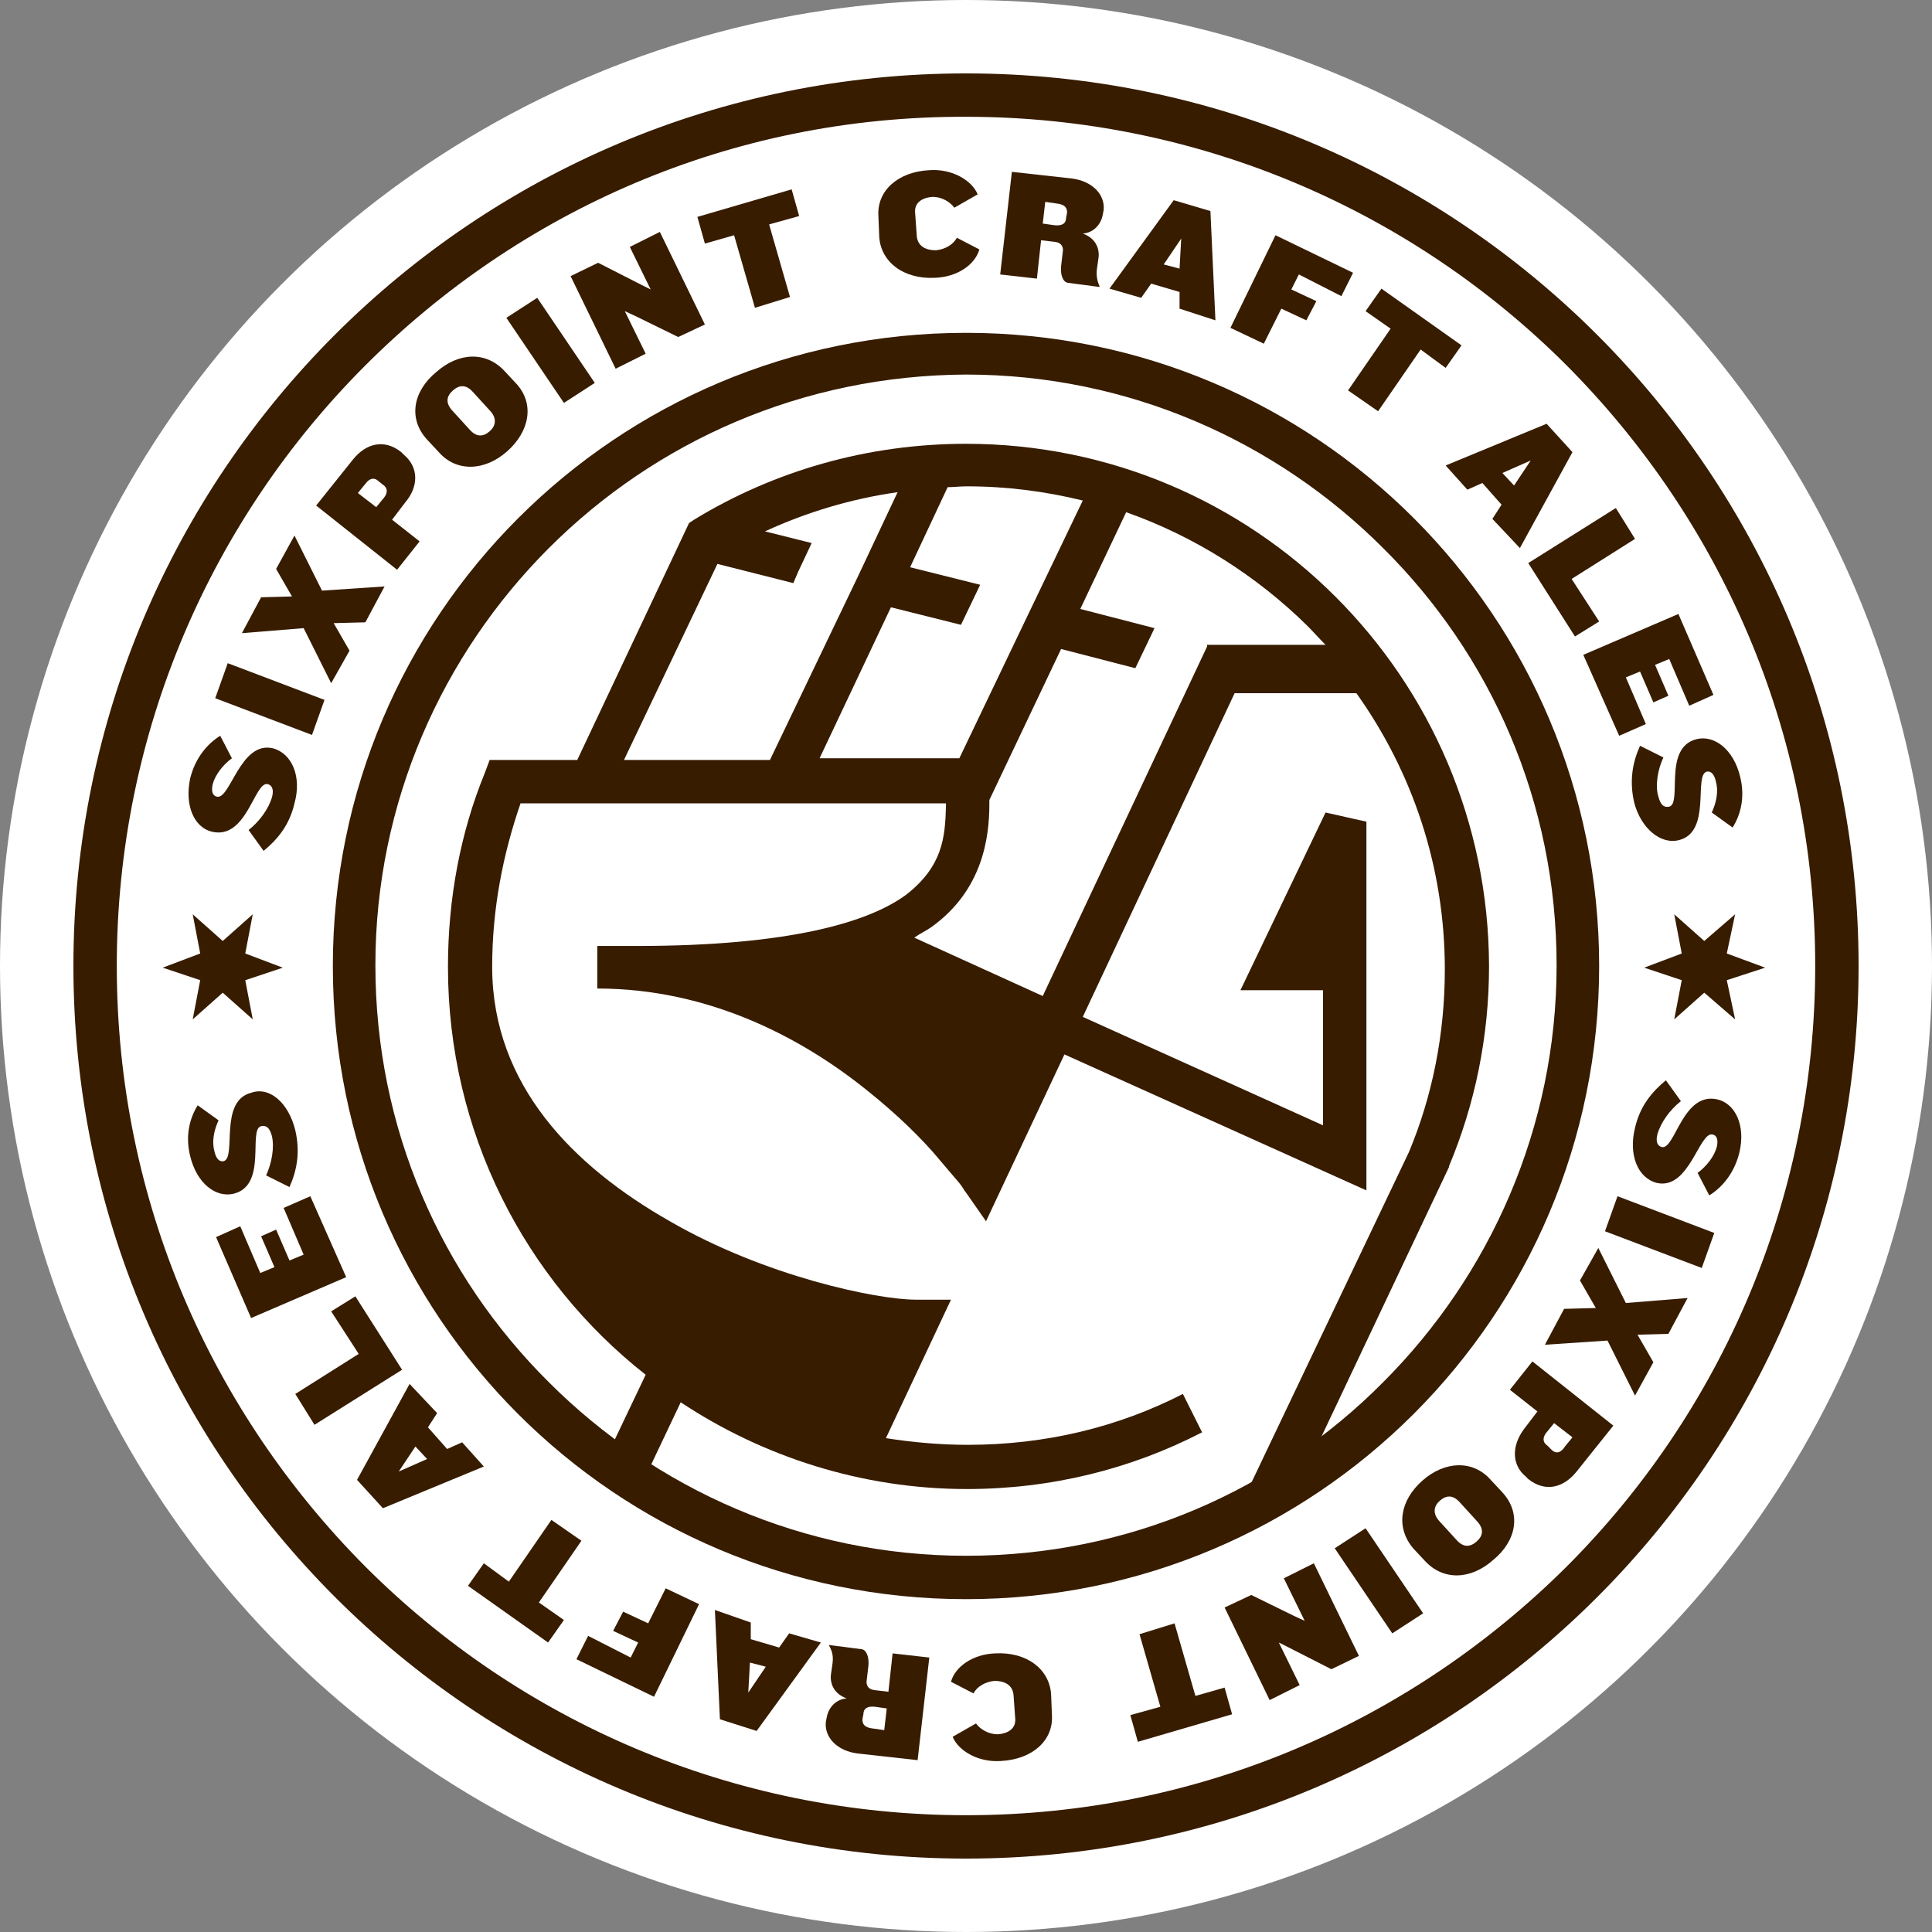 <svg xml:space="preserve" style="enable-background:new 0 0 231.6 231.6;" viewBox="0 0 231.6 231.6" y="0px" x="0px" xmlns:xlink="http://www.w3.org/1999/xlink" xmlns="http://www.w3.org/2000/svg" id="Layer_1" version="1.1">
<rect x="0" y="0" width="231.6" height="231.6" fill="#808080" stroke="none"/>
<style type="text/css">
	.st0{fill:#FFFFFF;}
	.st1{fill:#371C00;}
</style>
<g>
	<circle r="115.8" cy="115.8" cx="115.8" class="st0"></circle>
	<g>
		<g>
			<path d="M39.9,115.8c0-42,34-75.9,75.9-75.9l0,0c42,0,75.9,34,75.9,75.9l0,0c0,42-34,75.9-75.9,75.9l0,0
				C73.8,191.7,39.9,157.8,39.9,115.8L39.9,115.8z M65.8,65.7C53,78.5,45,96.2,45,115.7l0,0c0,19.6,7.9,37.2,20.8,50l0,0
				c12.8,12.8,30.5,20.8,50,20.8l0,0c19.6,0,37.2-7.9,50-20.8l0,0c12.8-12.8,20.8-30.5,20.8-50l0,0c0-19.6-7.9-37.2-20.8-50l0,0
				c-12.8-12.8-30.5-20.8-50-20.8l0,0C96.2,45,78.6,52.9,65.8,65.7L65.8,65.7z" class="st1"></path>
			<path d="M115.8,53.2c-11.9,0-23.1,3.3-32.6,9.1l-0.6,0.4L69.2,91.1H58.7l-0.6,1.6c-2.9,7.1-4.4,15-4.4,23.2
				c0,19.8,9.2,37.5,23.7,48.9l-5.1,10.7l4.7,2.3l4.6-9.7c9.8,6.5,21.7,10.4,34.3,10.4c10.1,0,19.7-2.4,28.2-6.8l-2.3-4.6
				c-7.8,4-16.5,6.1-25.8,6.1c-3.3,0-6.6-0.3-9.8-0.8l7.8-16.6h-4.2c-4.7,0-18.1-2.8-29.5-9.4c-11.6-6.6-21.2-16.3-21.3-30.3
				c0-0.1,0-0.2,0-0.2c0-7,1.3-13.5,3.4-19.6h51c0,0.1,0,0.2,0,0.3c-0.1,3.8-0.4,7.2-4.7,10.6c-4.4,3.3-13.9,6.2-32.4,6.2h-4.7v5.1
				c13.5,0,24.6,6,32.2,12.1c3.9,3.1,6.9,6.1,8.8,8.4c1,1.2,1.8,2.1,2.3,2.7s0.7,1,0.7,1l0.3,0.4v0.1c0,0,0,0,0-0.1l2.3,3.3l9.4-20
				l36.2,16.3V98.5l-4.9-1.1l-10.2,21.3h9.9v16.2l-28.8-13L148,83.1h14.6c6.7,9.4,10.6,20.8,10.6,33.1c0,7.8-1.5,15.2-4.3,21.9
				l-19.3,40.5l4.7,2.3l19.4-41v-0.1c3.1-7.4,4.8-15.5,4.8-24C178.4,81.2,150.4,53.2,115.8,53.2z M86,67.6l9.1,2.3l0.6-1.4l1.6-3.4
				l-5.6-1.4c5-2.3,10.3-3.9,15.9-4.7l-4.8,10.2L92.3,91.1H74.8L86,67.6z M98.2,91l8.6-18.2l8.4,2.1l2.3-4.8l-8.4-2.1l4.5-9.6
				c0.7,0,1.4-0.1,2.3-0.1c4.8,0,9.4,0.6,13.9,1.7l-7,14.6L115,90.9H98.2V91z M144.7,77.5L125,119.4l-15.4-7
				c0.7-0.5,1.4-0.8,2.1-1.3c6.1-4.4,6.9-10.7,6.9-14.7c0-0.2,0-0.4,0-0.5l8.6-18.1l8.9,2.3l2.3-4.8l-8.9-2.3l5.5-11.6
				c8.2,2.9,15.6,7.6,21.7,13.6c0.7,0.7,1.4,1.5,2.2,2.3h-14.2V77.5z" class="st1"></path>
		</g>
		<g>
			<path d="M8.8,115.8c0-59.1,47.9-107,107-107l0,0c59.1,0,107,47.9,107,107l0,0c0,59.1-47.9,107-107,107l0,0
				C56.7,222.8,8.8,174.8,8.8,115.8L8.8,115.8z M43.8,43.8C25.4,62.2,14,87.7,14,115.8l0,0c0,28.2,11.4,53.5,29.8,72l0,0
				c18.4,18.4,43.9,29.8,72,29.8l0,0c28.2,0,53.5-11.4,72-29.8l0,0c18.4-18.4,29.8-43.9,29.8-72l0,0c0-28.2-11.4-53.5-29.8-72l0,0
				c-18.4-18.4-43.9-29.8-72-29.8l0,0C87.6,13.9,62.3,25.3,43.8,43.8L43.8,43.8z" class="st1"></path>
			<g>
				<g>
					<path d="M35.3,96.3c-0.6,2.6-2,4.3-3.7,5.7l-1.8-2.5c1.4-1.1,2.4-2.6,2.8-3.9c0.3-1.1-0.1-1.5-0.5-1.6
						c-1.6-0.4-2.5,6.7-6.7,5.7c-2.1-0.5-3.3-3.1-2.6-6.4c0.6-2.4,2-4.1,3.6-5.1l1.4,2.7c-1.1,0.8-2,2-2.3,3.1
						c-0.2,0.9,0,1.4,0.5,1.5c1.6,0.4,2.8-6.7,6.7-5.8C35,90.3,36.2,93.1,35.3,96.3z" class="st1"></path>
					<path d="M37.4,88.1l-11.6-4.4l1.5-4.2l11.6,4.4L37.4,88.1z" class="st1"></path>
					<path d="M38.6,70.8l7.5-0.5l-2.3,4.3L40,74.7l1.9,3.3l-2.2,3.9l-3.3-6.6L29,75.9l2.3-4.3l3.7-0.1l-1.9-3.3l2.2-4
						L38.6,70.8z" class="st1"></path>
					<path d="M48.6,60.2L47,62.3l3.3,2.6l-2.7,3.4l-9.7-7.7l4.4-5.5c1.6-2,3.8-2.5,5.8-0.9l0.3,0.3
						C50.2,56,50.2,58.3,48.6,60.2z M45.4,57.7c-0.5-0.5-1.1-0.4-1.6,0.3l-0.9,1.1l2.2,1.7l0.9-1.1c0.5-0.6,0.5-1.2-0.1-1.6
						L45.4,57.7z" class="st1"></path>
					<path d="M60.8,54.1c-2.7,2.4-6.1,2.5-8.2,0.1l-1.4-1.5c-2.3-2.5-1.7-5.8,1.1-8.1c2.7-2.4,6-2.5,8.2-0.1l1.4,1.5
						C64.1,48.4,63.5,51.7,60.8,54.1z M56.7,47c-0.8-0.9-1.6-0.9-2.4-0.2c-0.8,0.7-0.9,1.5-0.1,2.4l2.1,2.3c0.8,0.9,1.6,0.9,2.4,0.2
						c0.7-0.6,0.9-1.5,0.1-2.4L56.7,47z" class="st1"></path>
					<path d="M67.6,48.3l-6.9-10.2l3.7-2.4l6.9,10.2L67.6,48.3z" class="st1"></path>
					<path d="M81.3,40.4l-5.1-2.5l-1.3-0.6l2.5,5.1l-3.6,1.8l-5.4-11.1l3.3-1.6l5.1,2.6l1.2,0.6l-2.5-5.1l3.6-1.8
						l5.4,11.1L81.3,40.4z" class="st1"></path>
					<path d="M92.2,26.9l2.5,8.7l-4.2,1.3L88,28.2l-3.5,1L83.6,26l11.3-3.3l0.9,3.2L92.2,26.9z" class="st1"></path>
					<path d="M114.4,24.9c-0.5-0.7-1.5-1.3-2.6-1.3c-1.4,0.1-2.2,0.8-2.1,1.9l0.2,2.8c0.1,1.1,0.9,1.7,2.3,1.7
						c1.1-0.1,2.1-0.7,2.5-1.5l2.7,1.4c-0.5,1.8-2.6,3.3-5.3,3.4c-3.8,0.2-6.5-1.9-6.7-4.9l-0.1-2.5c-0.2-3,2.3-5.3,6.1-5.5
						c2.7-0.2,5.1,1.2,5.8,2.9L114.4,24.9z" class="st1"></path>
					<path d="M128,33.9c-0.6-0.1-0.9-1-0.8-2l0.2-1.7c0.1-0.5-0.1-1.1-0.9-1.2l-1.7-0.2l-0.5,4.6l-4.4-0.5l1.4-12.3
						l7.2,0.8c2.4,0.3,4,1.9,3.8,3.8l-0.1,0.5c-0.2,1.2-1.1,2.2-2.4,2.3c1.4,0.5,2,1.6,1.9,2.8l-0.2,1.4c-0.1,0.8,0,1.4,0.3,2.1v0.1
						L128,33.9z M127.9,25.6c0.1-0.7-0.3-1.1-1.2-1.2l-1.4-0.2l-0.3,2.6l1.4,0.2c0.9,0.1,1.4-0.2,1.4-0.9L127.9,25.6z" class="st1"></path>
					<path d="M141.4,37v-2l-3.4-1l-1.2,1.7l-3.8-1.1l7.7-10.6l4.4,1.3l0.6,13.1L141.4,37z M141.6,28.6l-2.1,3.1l1.9,0.5
						L141.6,28.6z" class="st1"></path>
					<path d="M155.7,32.9l-0.9,1.8l3,1.4l-1.2,2.3l-3-1.4l-2.1,4.2l-4-1.9l5.4-11.1l9.3,4.5l-1.4,2.8L155.7,32.9z" class="st1"></path>
					<path d="M170.3,41.9l-5.1,7.4l-3.6-2.5l5.1-7.4l-3-2.1l1.9-2.7l9.6,6.8l-1.9,2.7L170.3,41.9z" class="st1"></path>
					<path d="M178.9,62.2l1.1-1.7l-2.3-2.6l-1.8,0.8l-2.6-2.9l12.1-5l3.1,3.4l-6.3,11.5L178.9,62.2z M183.5,55.2
						l-3.4,1.5l1.4,1.5L183.5,55.2z" class="st1"></path>
					<path d="M183.2,67.5l10.5-6.6l2.3,3.7l-7.6,4.8l3.3,5.1l-2.9,1.8L183.2,67.5z" class="st1"></path>
					<path d="M189.8,78.5l11.4-4.9l4.2,9.7l-2.9,1.3l-2.4-5.6l-1.7,0.7l1.6,3.7l-1.8,0.8l-1.6-3.7l-1.7,0.7l2.4,5.6
						l-3.2,1.4L189.8,78.5z" class="st1"></path>
					<path d="M195.9,96.2c-0.6-2.6-0.2-4.8,0.7-6.8l2.8,1.4c-0.7,1.5-1,3.4-0.6,4.7c0.3,1.1,0.7,1.3,1.3,1.2
						c1.6-0.4-0.8-7.1,3.3-8.1c2.1-0.5,4.4,1.2,5.2,4.5c0.6,2.4,0.1,4.5-0.9,6.1l-2.5-1.8c0.6-1.3,0.8-2.6,0.5-3.7
						c-0.2-0.9-0.6-1.3-1.1-1.2c-1.6,0.4,0.6,7.2-3.3,8.2C199.1,101.3,196.7,99.3,195.9,96.2z" class="st1"></path>
					<path d="M196,135.2c0.6-2.6,2-4.3,3.7-5.7l1.8,2.5c-1.4,1.1-2.4,2.6-2.8,3.9c-0.3,1.1,0.1,1.5,0.5,1.6
						c1.6,0.4,2.5-6.7,6.7-5.7c2.1,0.5,3.4,3.1,2.6,6.4c-0.6,2.4-2,4.1-3.6,5.1l-1.4-2.7c1.1-0.8,2-2,2.3-3.1c0.2-0.9,0-1.4-0.5-1.5
						c-1.6-0.4-2.8,6.7-6.7,5.8C196.3,141.2,195.2,138.4,196,135.2z" class="st1"></path>
					<path d="M193.9,143.4l11.6,4.4L204,152l-11.6-4.4L193.9,143.4z" class="st1"></path>
					<path d="M192.7,160.7l-7.5,0.5l2.3-4.3l3.8-0.1l-1.9-3.3l2.2-3.9l3.3,6.6l7.4-0.6l-2.3,4.3l-3.7,0.1l1.9,3.3
						l-2.2,4L192.7,160.7z" class="st1"></path>
					<path d="M182.7,171.3l1.6-2.1l-3.3-2.6l2.7-3.4l9.7,7.7l-4.4,5.5c-1.6,2-3.8,2.5-5.8,0.9l-0.3-0.3
						C181.2,175.6,181.2,173.3,182.7,171.3z M186,173.8c0.5,0.5,1.1,0.4,1.6-0.4l0.9-1.1l-2.2-1.7l-0.9,1.1
						c-0.5,0.6-0.5,1.2,0.1,1.6L186,173.8z" class="st1"></path>
					<path d="M170.5,177.5c2.7-2.4,6.1-2.5,8.2-0.1l1.4,1.5c2.3,2.5,1.7,5.8-1.1,8.1c-2.7,2.4-6,2.5-8.2,0.1l-1.4-1.5
						C167.3,183.1,167.8,179.9,170.5,177.5z M174.6,184.6c0.8,0.9,1.6,0.9,2.4,0.2c0.8-0.7,0.9-1.5,0.1-2.4l-2.1-2.3
						c-0.8-0.9-1.6-0.9-2.4-0.2c-0.7,0.6-0.9,1.5-0.1,2.4L174.6,184.6z" class="st1"></path>
					<path d="M163.7,183.2l6.9,10.2l-3.7,2.4l-6.9-10.2L163.7,183.2z" class="st1"></path>
					<path d="M150,191.2l5.1,2.5l1.3,0.6l-2.5-5.1l3.6-1.8l5.4,11.1l-3.3,1.6l-5.1-2.6l-1.2-0.6l2.5,5.1l-3.6,1.8
						l-5.4-11.1L150,191.2z" class="st1"></path>
					<path d="M139.1,204.6l-2.5-8.7l4.2-1.3l2.5,8.7l3.5-1l0.9,3.2l-11.3,3.3l-0.9-3.2L139.1,204.6z" class="st1"></path>
					<path d="M117,206.6c0.5,0.7,1.5,1.3,2.6,1.3c1.4-0.1,2.2-0.8,2.1-1.9l-0.2-2.8c-0.1-1.1-0.9-1.7-2.3-1.7
						c-1.1,0.1-2.1,0.7-2.5,1.5l-2.7-1.4c0.5-1.8,2.6-3.3,5.3-3.4c3.8-0.2,6.5,1.9,6.7,4.9l0.1,2.5c0.2,3-2.3,5.3-6.1,5.5
						c-2.7,0.2-5.1-1.2-5.8-2.9L117,206.6z" class="st1"></path>
					<path d="M103.3,197.7c0.6,0.1,0.9,1,0.8,2l-0.2,1.7c-0.1,0.5,0.1,1.1,0.9,1.2l1.7,0.2l0.5-4.6l4.4,0.5L110,211
						l-7.2-0.8c-2.4-0.3-4-1.9-3.8-3.8l0.1-0.5c0.2-1.2,1.1-2.2,2.4-2.3c-1.4-0.5-2-1.6-1.9-2.8l0.2-1.4c0.1-0.8,0-1.4-0.4-2.1v-0.1
						L103.3,197.7z M103.4,206c-0.1,0.7,0.3,1.1,1.2,1.2l1.4,0.2l0.3-2.6l-1.4-0.2c-0.9-0.1-1.4,0.2-1.4,0.9L103.4,206z" class="st1"></path>
					<path d="M90,194.5v2l3.4,1l1.2-1.7l3.8,1.1l-7.7,10.6l-4.4-1.4L85.7,193L90,194.5z M89.7,202.9l2.1-3.1l-1.9-0.5
						L89.7,202.9z" class="st1"></path>
					<path d="M75.6,198.7l0.9-1.8l-3-1.4l1.2-2.3l3,1.4l2.1-4.2l4,1.9l-5.4,11.1l-9.3-4.5l1.4-2.8L75.6,198.7z" class="st1"></path>
					<path d="M61,189.6l5.1-7.4l3.6,2.5l-5.1,7.4l3,2.1l-1.9,2.7l-9.6-6.8l1.9-2.7L61,189.6z" class="st1"></path>
					<path d="M52.4,169.4l-1.1,1.7l2.3,2.6l1.8-0.8l2.6,2.9l-12.1,5l-3.1-3.4l6.3-11.5L52.4,169.4z M47.8,176.4l3.4-1.5
						l-1.4-1.5L47.8,176.4z" class="st1"></path>
					<path d="M48.2,164.2l-10.5,6.6l-2.3-3.7l7.6-4.8l-3.3-5.1l2.9-1.8L48.2,164.2z" class="st1"></path>
					<path d="M41.5,153.1L30.1,158l-4.2-9.7l2.9-1.3l2.4,5.6l1.7-0.7l-1.6-3.7l1.8-0.8l1.6,3.7l1.7-0.7l-2.4-5.6
						l3.2-1.4L41.5,153.1z" class="st1"></path>
					<path d="M35.4,135.5c0.6,2.6,0.2,4.8-0.7,6.8l-2.8-1.4c0.7-1.5,1-3.4,0.7-4.7c-0.3-1.1-0.7-1.3-1.3-1.2
						c-1.6,0.4,0.8,7.1-3.3,8.1c-2.1,0.5-4.4-1.2-5.2-4.5c-0.6-2.4-0.1-4.5,0.9-6.1l2.5,1.8c-0.6,1.3-0.8,2.6-0.5,3.7
						c0.2,0.9,0.6,1.3,1.1,1.2c1.6-0.4-0.6-7.2,3.3-8.2C32.3,130.2,34.6,132.2,35.4,135.5z" class="st1"></path>
				</g>
				<polygon points="33.9,116 29.4,114.3 30.3,109.6 26.7,112.8 23.1,109.6 24,114.3 19.5,116 24,117.5 23.1,122.2 
					26.7,119 30.3,122.2 29.4,117.5" class="st1"></polygon>
				<polygon points="211.6,116 207,114.3 208,109.6 204.3,112.8 200.7,109.6 201.6,114.3 197.1,116 201.6,117.5 
					200.7,122.2 204.3,119 208,122.2 207,117.5" class="st1"></polygon>
			</g>
		</g>
	</g>
</g>
</svg>
